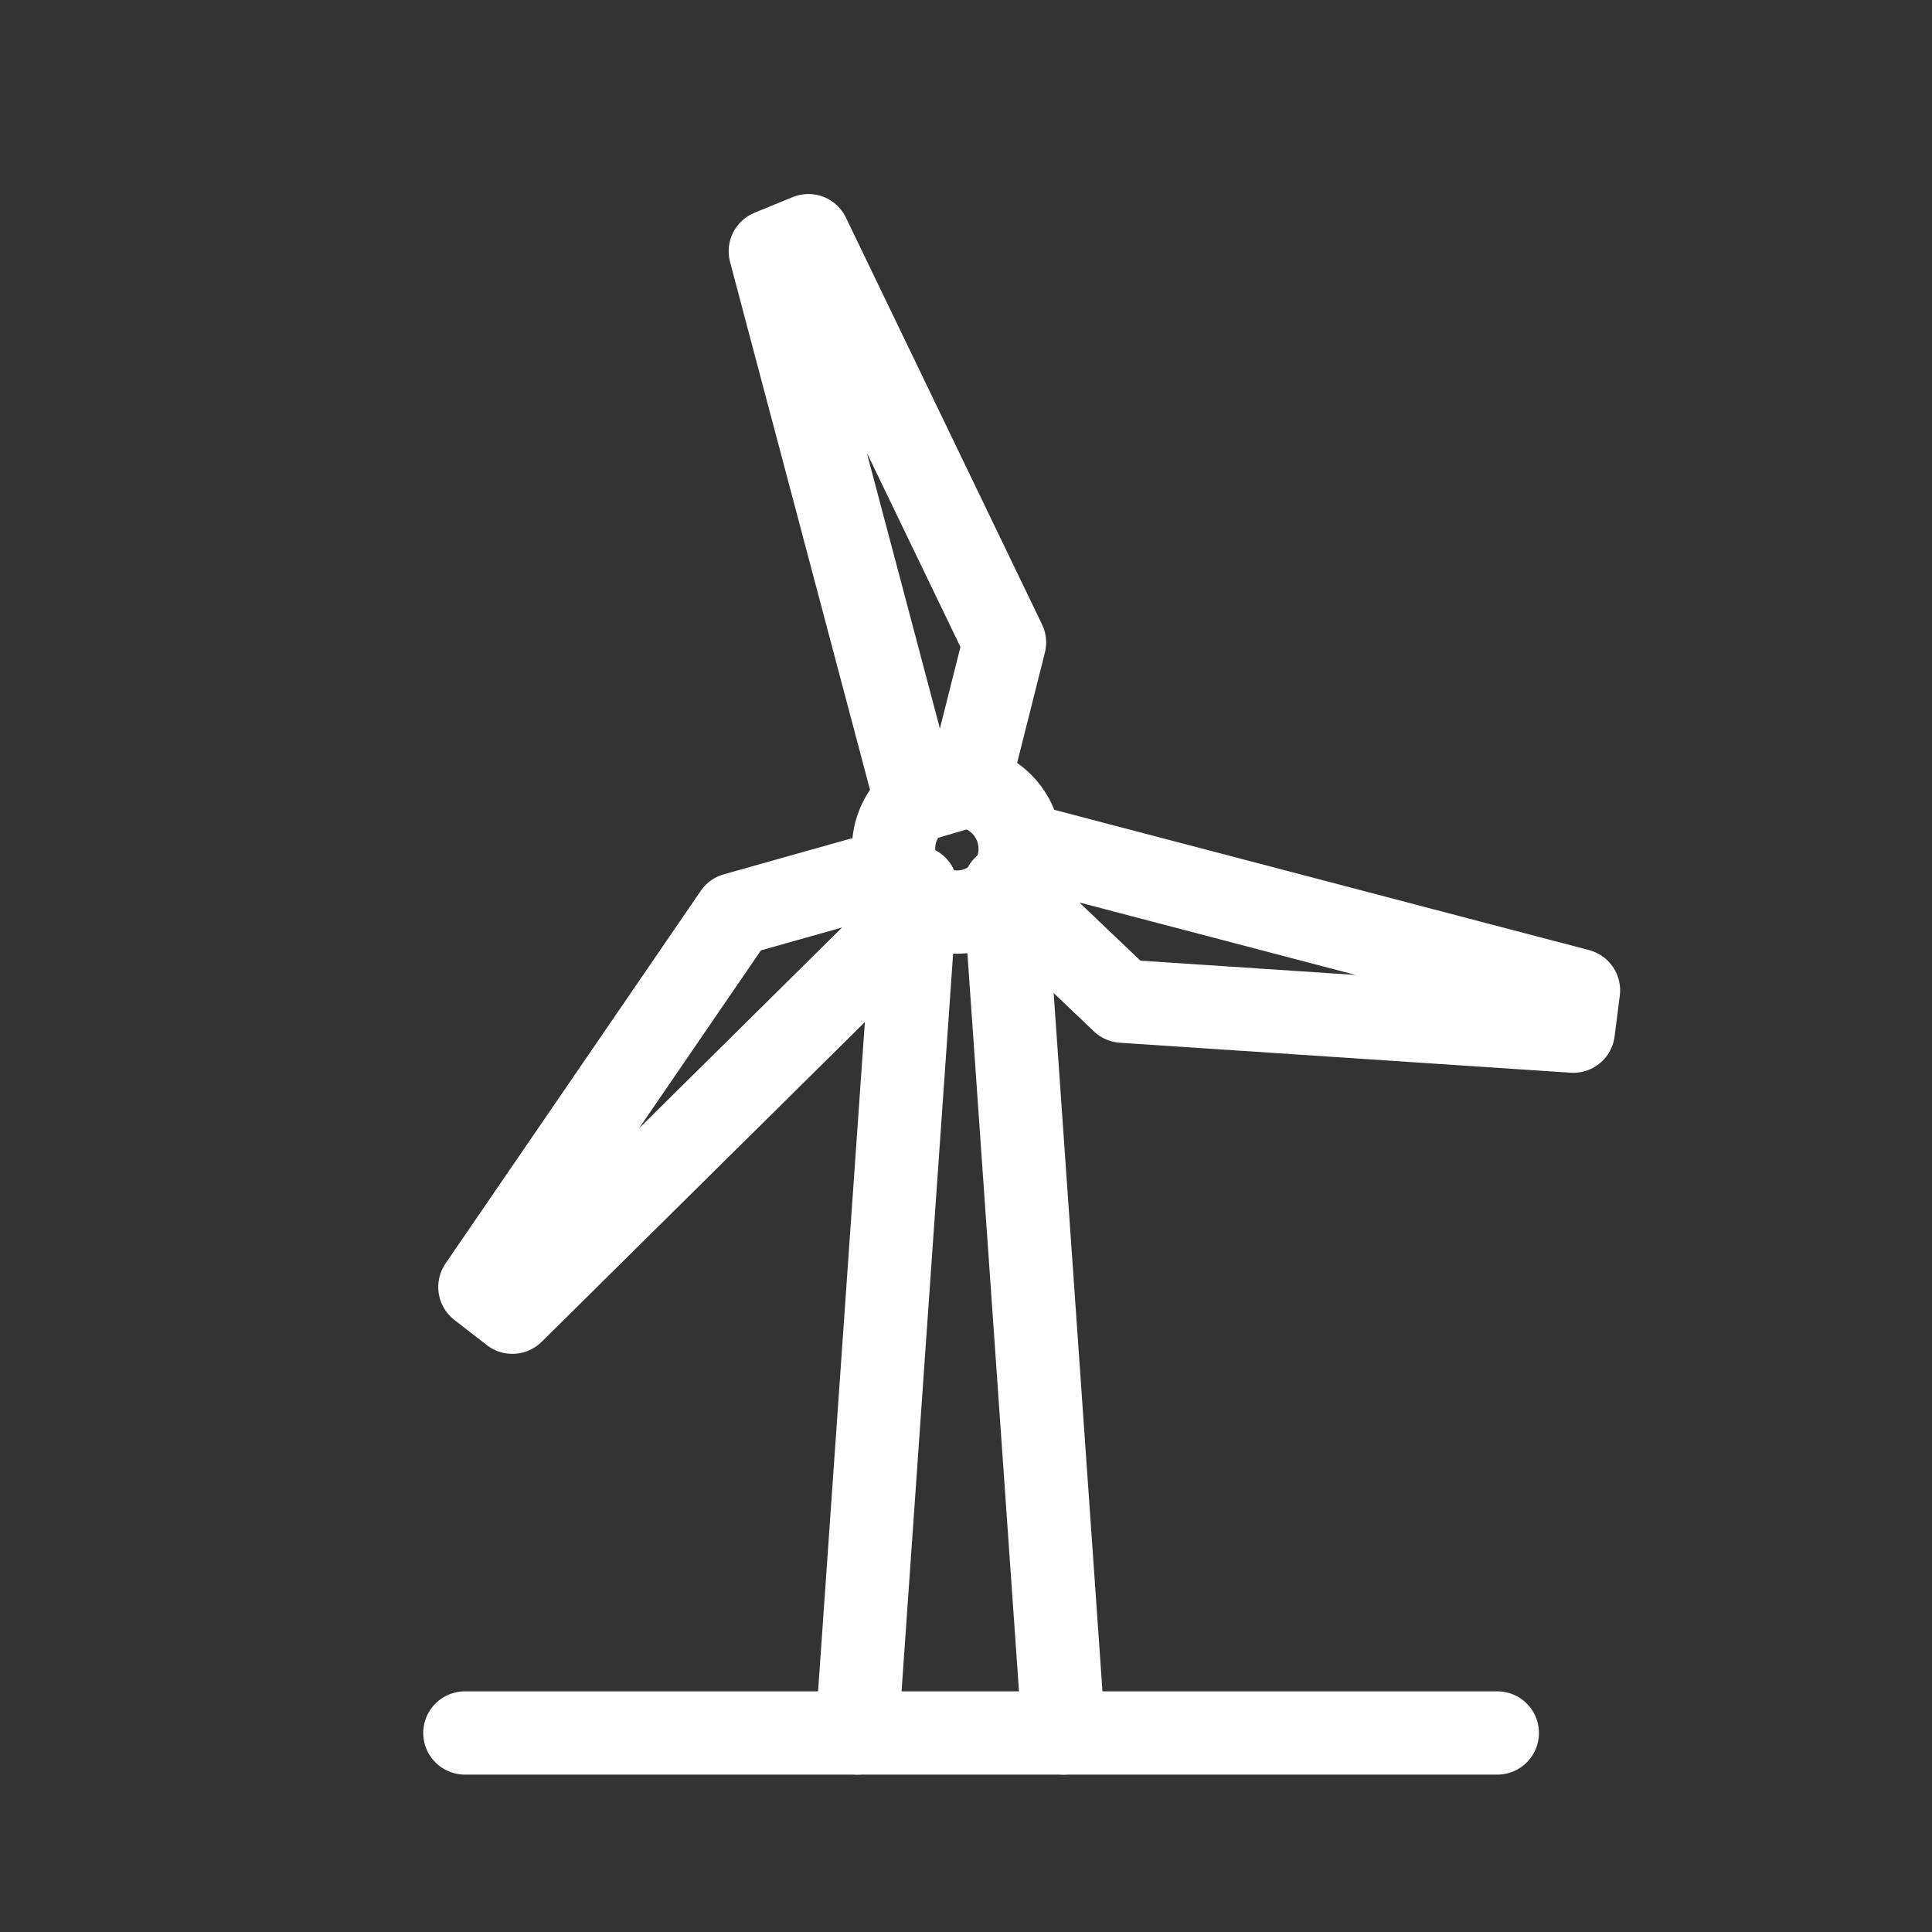 <svg id="Capa_1" data-name="Capa 1" xmlns="http://www.w3.org/2000/svg" viewBox="0 0 92.8 92.8"><rect x="0" y="0" width="92.8" height="92.8" fill="#333333" stroke="none"/><defs><style>.cls-1{fill:none;stroke:#fff;stroke-linecap:round;stroke-linejoin:round;stroke-width:4px;}</style></defs><title>ico-renovables-blanco</title><polyline class="cls-1" points="22.33 83.24 41.16 83.24 71.92 83.24"/><polygon class="cls-1" points="44 38.47 37 12.07 38.83 11.32 48.25 30.86 46.52 37.73 44 38.47"/><line class="cls-1" x1="44" y1="42.61" x2="41.16" y2="83.24"/><line class="cls-1" x1="48.25" y1="42.61" x2="51.09" y2="83.24"/><circle class="cls-1" cx="45.96" cy="40.77" r="3.04"/><polygon class="cls-1" points="44.03 43.82 24.61 63.03 23.05 61.82 35.31 43.92 42.13 42 44.03 43.82"/><polygon class="cls-1" points="49.4 40.64 75.82 47.57 75.57 49.53 53.92 48.09 48.79 43.2 49.4 40.64"/></svg>